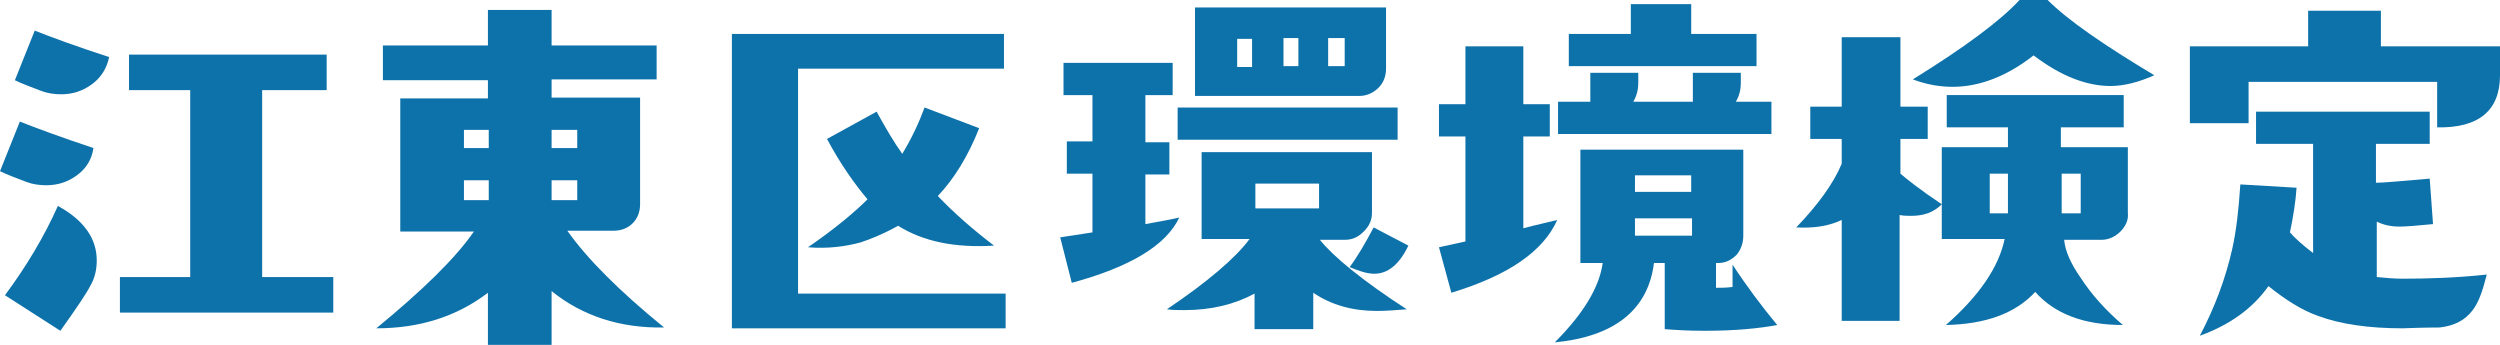 <?xml version="1.0" encoding="UTF-8"?><svg id="a" xmlns="http://www.w3.org/2000/svg" viewBox="0 0 302.3 41.7"><defs><style>.b{fill:#0e72aa;}</style></defs><g><path class="b" d="M9.3,21.2c-1.1,.8-2.3,1.2-3.7,1.2-.8,0-1.6-.1-2.4-.4-1.3-.5-2.4-.9-3.2-1.3l2.4-6c2,.8,5,1.9,8.9,3.2-.2,1.4-.9,2.5-2,3.3Zm-2,18.8L.6,35.7c2.6-3.5,4.8-7.2,6.4-10.8,3.1,1.7,4.7,3.9,4.7,6.6,0,1-.2,2.1-.8,3.1-.4,.8-1.6,2.6-3.6,5.4Zm3.8-29.8c-1.1,.8-2.3,1.2-3.7,1.2-.8,0-1.6-.1-2.4-.4-1.3-.5-2.4-.9-3.2-1.3L4.2,3.7c2,.8,5,1.9,9,3.2-.3,1.4-1,2.5-2.1,3.3Zm3.4,27.6v-4.3h8.5V10.9h-7.4V6.6h23.9v4.3h-7.8v22.6h8.6v4.3H14.5Z"/><path class="b" d="M66.7,35.2v6.5h-7.7v-6.3c-3.8,2.9-8.3,4.3-13.5,4.3,5.6-4.6,9.6-8.5,11.8-11.7h-8.9V11.9h10.6v-2.2h-12.7V5.5h12.7V1.2h7.7V5.5h12.7v4.1h-12.7v2.2h10.7v12.9c0,.9-.3,1.7-.9,2.3s-1.4,.9-2.3,.9h-5.6c2.4,3.4,6.3,7.3,11.7,11.7-5.3,.1-9.9-1.4-13.6-4.4Zm-7.6-19.5h-3v2.2h3v-2.2Zm0,6.1h-3v2.4h3v-2.4Zm10.7-6.1h-3.1v2.2h3.1v-2.2Zm0,6.1h-3.1v2.4h3.1v-2.4Z"/><path class="b" d="M88.5,39.7V4.1h32.9v4.2h-24.9v27.2h25.1v4.2h-33.1Zm20.1-12.4c-1.8,1-3.3,1.6-4.5,2-1.8,.5-4,.8-6.4,.6,3.2-2.2,5.6-4.2,7.2-5.8-1.6-1.9-3.3-4.3-4.9-7.3l6-3.3c1.1,2,2.1,3.7,3.1,5.1,1.1-1.8,2-3.7,2.7-5.6l6.6,2.5c-1.3,3.3-3,6.1-5,8.2,2,2.1,4.3,4.1,6.8,6-4.7,.3-8.6-.5-11.6-2.4Z"/></g><g><path class="b" d="M129.6,34.2l-1.4-5.5,3.9-.6v-7.1h-3.1v-3.9h3.1v-5.6h-3.5v-3.9h13.2v3.9h-3.3v5.7h2.9v3.9h-2.9v6c1.5-.3,2.9-.5,4.1-.8-1.6,3.4-6,6-13,7.9Zm36.9,3.4c-2.9,0-5.5-.7-7.7-2.2v4.4h-7.1v-4.3c-2.4,1.3-5.2,2-8.5,2-.7,0-1.4,0-2.1-.1,4.9-3.3,8.3-6.2,10-8.5h-5.8v-10.5h20.6v7.3c0,.9-.3,1.6-1,2.3-.7,.7-1.4,1-2.3,1h-3c1.6,2,5.1,4.9,10.5,8.4-1.2,.1-2.5,.2-3.6,.2Zm-24.1-20.7v-3.9h26.6v3.9h-26.6Zm24.3-6.3c-.6,.6-1.4,1-2.3,1h-19.9V.9h23.1v7.4c0,.9-.3,1.7-.9,2.3Zm-15.3-5.9h-1.8v3.4h1.8v-3.4Zm8.1,17.5h-7.7v3h7.7v-3Zm-2.5-17.6h-1.8v3.4h1.8v-3.4Zm5.6,0h-2v3.4h2v-3.4Zm3.6,28.5c-.9,0-1.8-.3-3-.8,.9-1.2,1.9-2.9,2.9-4.8l4.2,2.2c-1.1,2.3-2.5,3.4-4.1,3.4Z"/><path class="b" d="M175.5,35.4l-1.5-5.5,3.2-.7v-12.7h-3.2v-3.9h3.2V5.6h7v7h3.2v3.9h-3.2v11.1c1.5-.4,2.9-.7,4.1-1-1.7,3.8-5.9,6.7-12.8,8.8Zm30.6,4.6c-2,0-3.5-.1-4.8-.2v-8h-1.3c-.7,5.6-4.7,8.9-12,9.6,3.5-3.5,5.4-6.7,5.8-9.6h-2.7v-13.7h19.7v10.4c0,.9-.3,1.7-.8,2.3-.6,.6-1.3,1-2.2,1h-.3v3c.6,0,1.2,0,2-.1v-2.7c1.7,2.6,3.5,5,5.4,7.3-2.1,.4-5,.7-8.8,.7Zm8.1-23.8h-25.8v-3.9h3.9v-3.5h5.8v1.2c0,.9-.2,1.6-.6,2.3h7.2v-3.5h5.8v1.2c0,.9-.2,1.6-.6,2.3h4.3v3.9h0Zm-24.5-8.2v-3.9h7.5V.5h7.3v3.6h7.9v3.9h-22.7Zm14.8,18.4h-6.8v2.1h6.9v-2.1h-.1Zm0-5.2h-6.8v2h6.8v-2Z"/><path class="b" d="M231.1,26.1c-.5,0-.9,0-1.4-.1v12.8h-7v-12.2c-1.7,.8-3.5,1-5.5,.9,2.6-2.7,4.5-5.3,5.5-7.7v-3h-3.8v-3.9h3.8V4.5h7.1V12.9h3.3v3.9h-3.3v4.2c.7,.6,2.3,1.9,5,3.7-1,1-2.2,1.4-3.7,1.4Zm24.1-15.7c-2.9,0-6-1.2-9.3-3.7-3.2,2.5-6.5,3.8-9.8,3.8-1.6,0-3.2-.3-4.8-.9,6.3-3.9,10.6-7.1,12.9-9.6h3.4c2.5,2.5,6.9,5.5,12.9,9.1-1.8,.8-3.6,1.3-5.3,1.3Zm1.2,17.6c-.6,.6-1.4,1-2.3,1h-4.5c.1,1.3,.8,2.9,2,4.6,1.3,2,3,3.9,5.1,5.7-4.8,0-8.3-1.4-10.6-4-2.4,2.6-6,3.9-10.8,4,4-3.5,6.4-7,7.1-10.4h-7.6v-11.1h8v-2.4h-7.4v-3.9h21.4v3.9h-7.6v2.4h8.1v8c.1,.8-.3,1.6-.9,2.2Zm-13.6-7h-2.2v4.8h2.2v-4.8Zm8.8,0h-2.3v4.8h2.3v-4.8Z"/><path class="b" d="M294.7,15.4v-5.5h-22.8v5h-7.1V5.6h14.3V1.3h8.8V5.6h14.4v3.5c0,4.3-2.6,6.4-7.6,6.3Zm4.3,22.1c-.9,1.2-2.2,1.9-4,2.1-.3,0-1.8,0-4.5,.1-4.1,0-7.5-.5-10.2-1.5-2-.7-4-2-6-3.6-1.9,2.7-4.7,4.7-8.3,6,1.8-3.4,3.1-6.9,3.9-10.4,.5-2.2,.8-4.8,1-7.9l6.8,.4c-.1,1.6-.4,3.5-.8,5.4,.6,.7,1.5,1.5,2.8,2.5v-13.2h-6.9v-3.9h21v3.9h-6.5v4.7c.9,0,3-.2,6.5-.5l.4,5.5c-2,.2-3.4,.3-4,.3-1.1,0-2-.2-2.8-.6v6.7c1,.1,2.1,.2,3.1,.2,3,0,6.5-.1,10.2-.5-.5,2-1,3.4-1.7,4.3Z"/></g></svg>